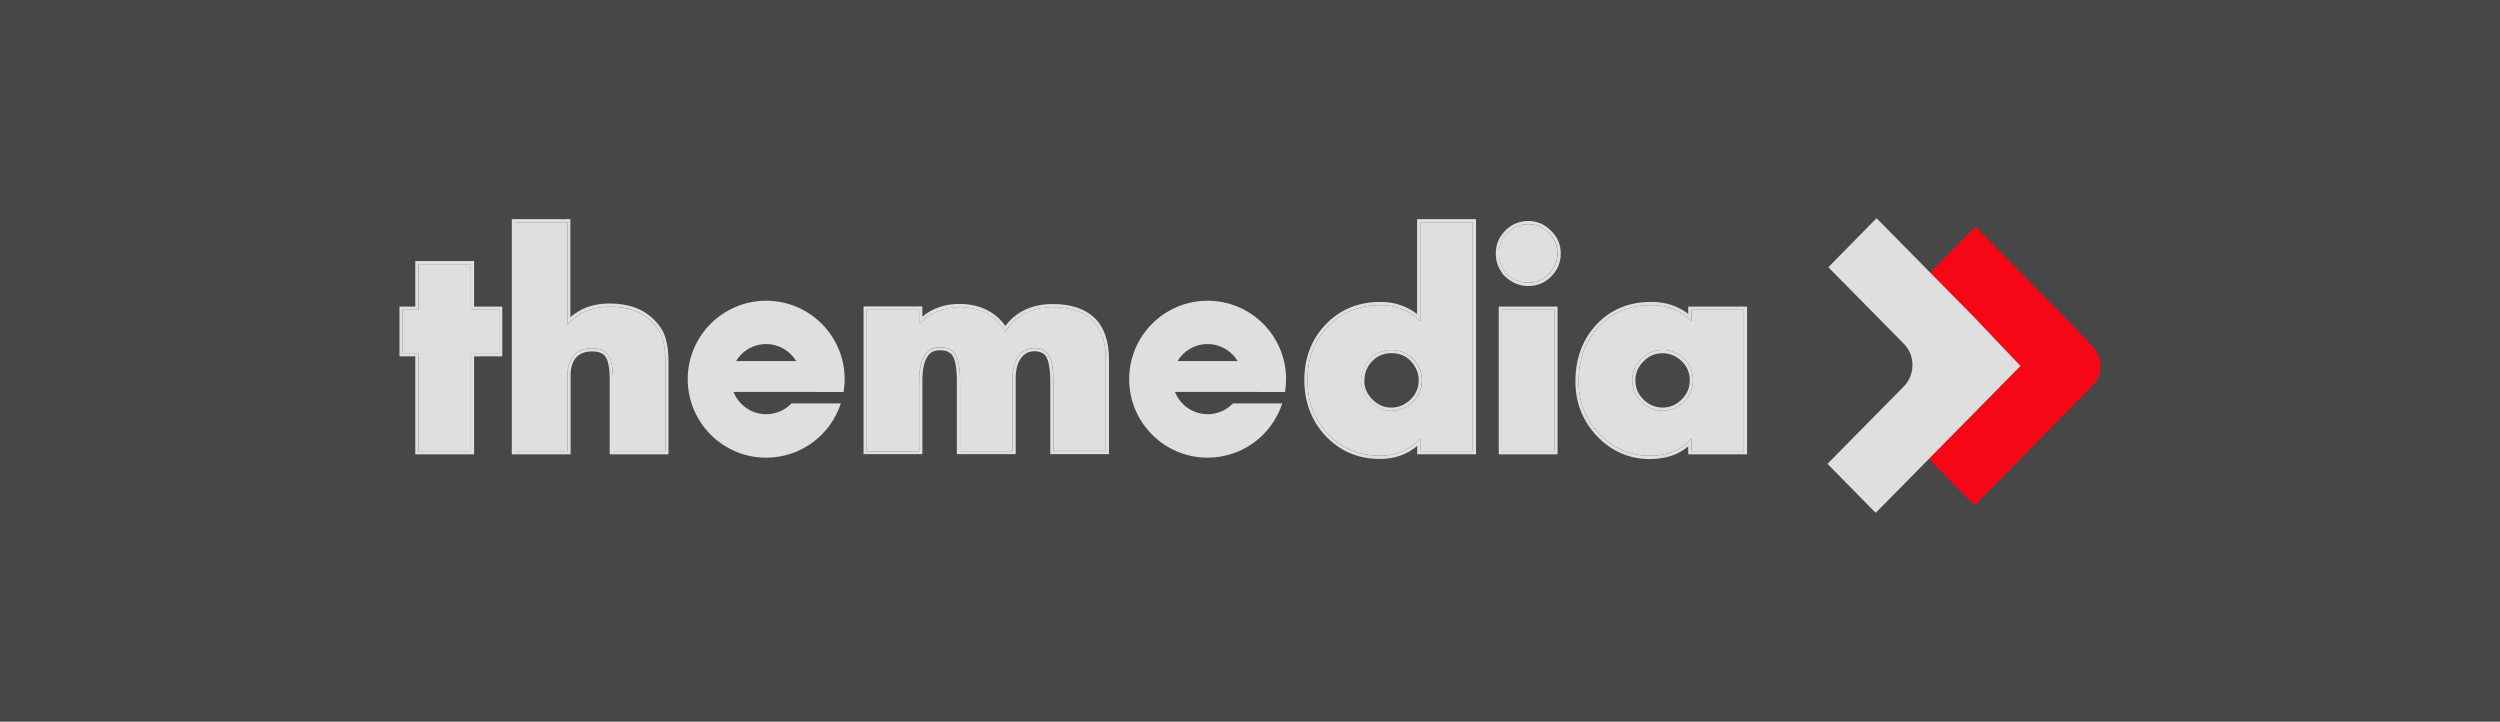 <?xml version="1.0" encoding="UTF-8"?> <svg xmlns="http://www.w3.org/2000/svg" width="194" height="56" viewBox="0 0 194 56" fill="none"><rect x="0" y="0" width="194" height="56" fill="#333333" stroke="none"/><rect width="194" height="56" fill="white" fill-opacity="0.1"></rect><path d="M155.281 29.939L149.681 35.622L153.227 39.217L162.372 29.939C163.209 29.086 163.209 27.719 162.372 26.866L160.376 24.778L153.293 17.587L149.747 21.183L155.356 26.866C156.118 27.719 156.118 29.094 155.281 29.939Z" fill="#F60716"></path><path d="M147.734 29.989L141.811 35.995L145.555 39.797L156.789 28.398L153.111 24.529L145.622 16.933L141.877 20.735L147.8 26.741C148.62 27.636 148.62 29.086 147.734 29.989Z" fill="#DFDFDF"></path><path d="M131.364 24.04H131.257V24.147V24.91C130.428 24.089 129.384 23.675 128.142 23.675C126.543 23.675 125.226 24.189 124.19 25.224C123.063 26.351 122.5 27.817 122.5 29.607C122.5 31.172 123.022 32.514 124.066 33.625C125.159 34.784 126.477 35.364 128.017 35.364C129.409 35.364 130.494 34.925 131.257 34.031V34.9V35.008H131.364H135.216H135.324V34.9V24.147V24.04H135.216H131.364ZM127.371 31.189C126.899 30.742 126.659 30.187 126.659 29.507C126.659 28.861 126.899 28.306 127.396 27.826C127.86 27.378 128.39 27.154 129.003 27.154C129.633 27.154 130.18 27.378 130.66 27.826C131.132 28.29 131.373 28.845 131.373 29.507C131.373 30.153 131.141 30.7 130.685 31.164C130.204 31.645 129.658 31.877 129.028 31.877C128.423 31.877 127.868 31.653 127.371 31.189Z" fill="#DFDFDF"></path><path d="M128.142 23.676C129.393 23.676 130.428 24.09 131.257 24.91V24.148V24.04H131.364H135.216H135.324V24.148V34.901V35.009H135.216H131.364H131.257V34.901V34.031C130.503 34.926 129.417 35.365 128.017 35.365C126.477 35.365 125.159 34.785 124.066 33.625C123.022 32.515 122.5 31.173 122.5 29.607C122.5 27.818 123.063 26.352 124.19 25.225C125.226 24.189 126.543 23.676 128.142 23.676ZM129.028 31.877C129.658 31.877 130.204 31.645 130.685 31.165C131.149 30.701 131.373 30.154 131.373 29.508C131.373 28.845 131.132 28.29 130.66 27.826C130.18 27.379 129.633 27.155 129.003 27.155C128.39 27.155 127.86 27.379 127.396 27.826C126.899 28.307 126.659 28.862 126.659 29.508C126.659 30.187 126.899 30.742 127.371 31.19C127.868 31.654 128.423 31.877 129.028 31.877ZM128.142 23.427C126.477 23.427 125.093 23.974 124.016 25.051C122.848 26.219 122.252 27.752 122.252 29.607C122.252 31.198 122.782 32.581 123.817 33.725L123.884 33.799C125.027 35.009 126.41 35.622 128.017 35.622C129.244 35.622 130.246 35.29 131.008 34.636V34.901V35.009V35.257H131.257H131.364H135.216H135.324H135.573V35.009V34.901V24.148V24.04V23.792H135.324H135.216H131.364H131.257H131.008V24.04V24.148V24.363C130.213 23.742 129.252 23.427 128.142 23.427ZM127.504 30.966C127.106 30.576 126.907 30.096 126.907 29.508C126.907 28.928 127.123 28.439 127.57 28.008C127.984 27.602 128.456 27.412 129.003 27.412C129.575 27.412 130.055 27.611 130.486 28.008C130.917 28.423 131.124 28.911 131.124 29.508C131.124 30.088 130.925 30.576 130.503 30.991C130.072 31.422 129.583 31.629 129.02 31.629C128.465 31.629 127.976 31.422 127.529 31.007L127.504 30.966Z" fill="#DFDFDF"></path><path d="M116.66 24.041H116.552V24.148V34.901V35.009H116.66H120.512H120.62V34.901V24.148V24.041H120.512H116.66ZM116.967 21.282C117.422 21.721 117.961 21.936 118.582 21.936C119.203 21.936 119.734 21.713 120.173 21.282C120.628 20.826 120.852 20.288 120.852 19.666C120.852 19.045 120.62 18.515 120.173 18.076C119.734 17.62 119.203 17.397 118.582 17.397C117.961 17.397 117.422 17.629 116.967 18.076C116.527 18.515 116.312 19.045 116.312 19.666C116.312 20.296 116.536 20.835 116.967 21.282Z" fill="#DFDFDF"></path><path d="M118.59 17.397C119.211 17.397 119.741 17.629 120.181 18.076C120.636 18.515 120.86 19.046 120.86 19.667C120.86 20.288 120.628 20.827 120.181 21.282C119.741 21.722 119.211 21.937 118.59 21.937C117.969 21.937 117.43 21.713 116.975 21.282C116.535 20.827 116.32 20.288 116.32 19.667C116.32 19.046 116.544 18.515 116.975 18.076C117.422 17.629 117.96 17.397 118.59 17.397ZM120.62 24.041V24.149V34.902V35.01H120.512H116.66H116.552V34.902V24.149V24.041H116.66H120.512H120.62ZM118.59 17.149C117.902 17.149 117.298 17.405 116.801 17.902C116.32 18.383 116.072 18.98 116.072 19.667C116.072 20.247 116.246 20.769 116.593 21.216L116.569 21.233L116.809 21.465C117.314 21.945 117.911 22.194 118.598 22.194C119.286 22.194 119.882 21.945 120.363 21.465C120.86 20.968 121.117 20.363 121.117 19.675C121.117 18.988 120.86 18.391 120.363 17.911C119.874 17.405 119.278 17.149 118.59 17.149ZM120.868 23.793H120.62H120.512H116.66H116.552H116.303V24.041V24.149V34.902V35.01V35.258H116.552H116.66H120.512H120.62H120.868V35.01V34.902V24.149V24.041V23.793Z" fill="#DFDFDF"></path><path d="M114.282 17.363V17.255H114.174H110.322H110.215V17.363V24.918C109.361 24.09 108.326 23.676 107.125 23.676C105.575 23.676 104.283 24.165 103.247 25.15C102.055 26.277 101.458 27.727 101.458 29.483C101.458 31.239 102.046 32.697 103.223 33.841C104.266 34.851 105.559 35.365 107.075 35.365C108.367 35.365 109.411 34.918 110.215 34.015V34.901V35.009H110.322H114.174H114.282V34.901V17.363ZM109.651 27.851C110.115 28.348 110.347 28.895 110.347 29.508C110.347 30.195 110.09 30.775 109.568 31.256C109.088 31.67 108.558 31.877 107.978 31.877C107.348 31.877 106.81 31.645 106.346 31.19C105.865 30.709 105.633 30.179 105.633 29.582C105.633 28.887 105.874 28.307 106.346 27.826C106.793 27.379 107.332 27.163 107.978 27.163C108.665 27.163 109.22 27.395 109.651 27.851Z" fill="#DFDFDF"></path><path d="M114.282 17.256V17.363V34.901V35.009H114.174H110.322H110.214V34.901V34.015C109.411 34.918 108.359 35.365 107.075 35.365C105.559 35.365 104.266 34.86 103.223 33.841C102.046 32.698 101.458 31.24 101.458 29.483C101.458 27.727 102.054 26.277 103.247 25.151C104.283 24.165 105.575 23.676 107.124 23.676C108.334 23.676 109.361 24.09 110.214 24.919V17.363V17.256H110.322H114.174H114.282ZM107.969 31.878C108.549 31.878 109.08 31.671 109.56 31.256C110.082 30.776 110.339 30.196 110.339 29.508C110.339 28.895 110.107 28.349 109.643 27.851C109.212 27.396 108.657 27.164 107.961 27.164C107.315 27.164 106.777 27.387 106.329 27.827C105.849 28.307 105.617 28.887 105.617 29.583C105.617 30.179 105.849 30.709 106.329 31.19C106.801 31.654 107.34 31.878 107.969 31.878ZM114.531 17.007H114.282H114.174H110.322H110.214H109.966V17.256V17.363V24.372C109.154 23.742 108.201 23.428 107.124 23.428C105.517 23.428 104.15 23.95 103.082 24.968C101.847 26.137 101.218 27.661 101.218 29.483C101.218 31.306 101.839 32.83 103.057 34.023C104.15 35.084 105.501 35.614 107.083 35.614C108.226 35.614 109.196 35.274 109.974 34.603V34.893V35.001V35.249H110.223H110.33H114.183H114.29H114.539V35.001V34.893V17.363V17.256V17.007H114.531ZM107.969 31.629C107.406 31.629 106.926 31.43 106.511 31.008C106.081 30.577 105.874 30.105 105.874 29.575C105.874 28.945 106.081 28.431 106.511 28C106.909 27.603 107.39 27.404 107.969 27.404C108.591 27.404 109.08 27.603 109.469 28.009V28.017C109.883 28.465 110.09 28.953 110.09 29.5C110.09 30.121 109.858 30.635 109.394 31.066C108.964 31.447 108.491 31.629 107.969 31.629Z" fill="#DFDFDF"></path><path d="M97.763 30.42H99.718C99.768 30.097 99.801 29.765 99.801 29.426C99.801 26.062 97.076 23.337 93.712 23.337C90.349 23.337 87.623 26.062 87.623 29.426C87.623 32.789 90.349 35.515 93.712 35.515C96.421 35.515 98.708 33.75 99.503 31.306H95.676C95.178 31.82 94.483 32.143 93.712 32.143C92.561 32.143 91.575 31.422 91.177 30.412H96.247H97.763V30.42ZM93.704 26.7C94.698 26.7 95.56 27.23 96.04 28.017H91.376C91.848 27.23 92.718 26.7 93.704 26.7Z" fill="#DFDFDF"></path><path d="M67.26 34.901V35.008H67.368H71.22H71.328V34.901V29.582C71.328 28.447 71.552 27.701 71.966 27.304C72.198 27.072 72.521 26.948 72.952 26.948C73.424 26.948 73.78 27.088 74.029 27.345C74.178 27.503 74.302 27.759 74.377 28.132C74.459 28.505 74.501 28.985 74.501 29.574V34.892V35H74.609H78.461H78.568V34.892V29.383C78.568 28.488 78.8 27.834 79.231 27.412C79.513 27.146 79.861 27.006 80.292 27.006C80.664 27.006 80.979 27.122 81.228 27.337C81.393 27.494 81.518 27.751 81.609 28.124C81.7 28.497 81.741 28.977 81.741 29.565V34.884V34.992H81.849H85.701H85.809V34.884V27.884C85.809 26.55 85.469 25.531 84.765 24.852C84.061 24.164 83.042 23.833 81.708 23.833C80.83 23.833 80.06 24.015 79.422 24.38C78.85 24.694 78.378 25.158 78.013 25.746C77.657 25.125 77.177 24.653 76.572 24.33C75.959 23.998 75.255 23.833 74.451 23.833C73.192 23.833 72.148 24.272 71.336 25.15V24.139V24.032H71.229H67.376H67.269V24.139V34.901H67.26Z" fill="#DFDFDF"></path><path d="M81.708 23.842C83.042 23.842 84.069 24.173 84.765 24.861C85.469 25.548 85.809 26.567 85.809 27.893V34.893V35.001H85.701H81.849H81.741V34.893V29.574C81.741 28.986 81.692 28.506 81.609 28.133C81.518 27.76 81.385 27.503 81.228 27.346C80.979 27.122 80.664 27.015 80.292 27.015C79.869 27.015 79.521 27.147 79.231 27.42C78.792 27.843 78.568 28.489 78.568 29.392V34.901V35.009H78.461H74.609H74.501V34.901V29.583C74.501 28.994 74.459 28.514 74.377 28.141C74.294 27.768 74.178 27.503 74.029 27.354C73.78 27.089 73.424 26.956 72.952 26.956C72.521 26.956 72.198 27.081 71.966 27.313C71.552 27.71 71.328 28.464 71.328 29.591V34.909V35.017H71.22H67.368H67.26V34.909V24.148V24.04H67.368H71.22H71.328V24.148V25.159C72.14 24.281 73.184 23.842 74.443 23.842C75.246 23.842 75.951 24.007 76.564 24.339C77.168 24.662 77.657 25.134 78.005 25.755C78.37 25.167 78.842 24.703 79.413 24.388C80.06 24.024 80.83 23.842 81.708 23.842ZM81.708 23.593C80.78 23.593 79.977 23.784 79.297 24.165C78.8 24.438 78.37 24.819 78.013 25.291C77.657 24.786 77.21 24.388 76.68 24.107C76.042 23.759 75.288 23.585 74.443 23.585C73.325 23.585 72.364 23.916 71.576 24.571V24.131V24.024V23.775H71.328H71.22H67.368H67.26H67.012V24.024V24.131V34.885V34.992V35.241H67.26H67.368H71.22H71.328H71.576V34.992V34.885V29.566C71.576 28.53 71.767 27.826 72.14 27.462C72.33 27.271 72.596 27.18 72.952 27.18C73.349 27.18 73.648 27.288 73.846 27.503C73.929 27.594 74.045 27.777 74.136 28.174C74.211 28.53 74.252 29.003 74.252 29.566V34.885V34.992V35.241H74.501H74.609H78.461H78.568H78.817V34.992V34.885V29.375C78.817 28.564 79.016 27.967 79.405 27.586C79.645 27.362 79.935 27.255 80.292 27.255C80.606 27.255 80.855 27.346 81.062 27.52C81.195 27.644 81.302 27.876 81.368 28.183C81.451 28.539 81.501 29.003 81.501 29.566V34.885V34.992V35.241H81.75H81.857H85.701H85.809H86.057V34.992V34.885V27.884C86.057 26.476 85.685 25.391 84.939 24.67C84.202 23.966 83.117 23.593 81.708 23.593Z" fill="#DFDFDF"></path><path d="M63.508 30.42H65.463C65.512 30.097 65.546 29.765 65.546 29.426C65.546 26.062 62.82 23.337 59.456 23.337C56.093 23.337 53.368 26.062 53.368 29.426C53.368 32.789 56.093 35.515 59.456 35.515C62.166 35.515 64.452 33.75 65.247 31.306H61.42C60.923 31.82 60.227 32.143 59.456 32.143C58.305 32.143 57.319 31.422 56.922 30.412H61.992H63.508V30.42ZM59.448 26.7C60.442 26.7 61.304 27.23 61.784 28.017H57.12C57.593 27.23 58.454 26.7 59.448 26.7Z" fill="#DFDFDF"></path><path d="M39.963 34.901V35.009H40.071H43.923H44.031V34.901V29.127C44.031 28.381 44.238 27.826 44.644 27.453C44.959 27.172 45.39 27.023 45.97 27.023C46.492 27.023 46.873 27.172 47.113 27.445C47.254 27.602 47.37 27.843 47.452 28.182C47.527 28.522 47.568 28.945 47.568 29.466V34.901V35.009H47.676H51.528H51.636V34.901V28.066C51.636 27.404 51.57 26.84 51.437 26.376C51.321 25.888 51.031 25.424 50.592 24.985C49.797 24.189 48.712 23.8 47.345 23.8C46.467 23.8 45.705 23.982 45.075 24.347C44.694 24.562 44.346 24.852 44.031 25.2V17.363V17.255H43.923H40.071H39.963V17.363V34.901Z" fill="#DFDFDF"></path><path d="M44.031 17.256V17.363V25.2C44.346 24.852 44.694 24.562 45.075 24.347C45.705 23.983 46.458 23.8 47.345 23.8C48.712 23.8 49.805 24.19 50.592 24.985C51.031 25.424 51.321 25.896 51.437 26.377C51.57 26.841 51.636 27.404 51.636 28.067V34.901V35.009H51.528H47.676H47.569V34.901V29.467C47.569 28.953 47.527 28.522 47.453 28.183C47.378 27.843 47.262 27.603 47.113 27.445C46.864 27.172 46.492 27.023 45.97 27.023C45.398 27.023 44.959 27.172 44.644 27.454C44.238 27.827 44.031 28.382 44.031 29.127V34.901V35.009H43.923H40.071H39.964V34.901V17.363V17.256H40.071H43.923H44.031ZM44.28 17.007H44.031H43.923H40.071H39.964H39.715V17.256V17.363V34.901V35.009V35.258H39.964H40.071H43.923H44.031H44.28V35.009V34.901V29.127C44.28 28.456 44.454 27.967 44.818 27.636C45.092 27.396 45.464 27.271 45.97 27.271C46.409 27.271 46.724 27.379 46.931 27.611C47.047 27.744 47.146 27.951 47.204 28.241C47.279 28.564 47.312 28.978 47.312 29.467V34.901V35.009V35.258H47.56H47.668H51.52H51.628H51.876V35.009V34.901V28.067C51.876 27.379 51.81 26.791 51.669 26.319C51.537 25.797 51.238 25.283 50.758 24.811C49.921 23.974 48.77 23.552 47.328 23.552C46.4 23.552 45.597 23.742 44.934 24.132C44.702 24.264 44.478 24.422 44.263 24.604V17.363V17.256V17.007H44.28Z" fill="#DFDFDF"></path><path d="M38.622 27.403H38.729V27.295V24.147V24.039H38.622H36.542V20.61V20.502H36.435H32.582H32.475V20.61V24.039H31.356H31.249V24.147V27.295V27.403H31.356H32.475V34.9V35.008H32.582H36.435H36.542V34.9V27.403H38.622Z" fill="#DFDFDF"></path><path d="M36.542 20.502V20.61V24.04H38.622H38.729V24.148V27.296V27.403H38.622H36.542V34.901V35.008H36.434H32.582H32.475V34.901V27.403H31.356H31.248V27.296V24.148V24.04H31.356H32.475V20.61V20.502H32.582H36.434H36.542ZM36.791 20.254H36.542H36.434H32.582H32.475H32.226V20.502V20.61V23.791H31.356H31.248H31V24.04V24.148V27.296V27.403V27.652H31.248H31.356H32.226V34.901V35.008V35.257H32.475H32.582H36.434H36.542H36.791V35.008V34.901V27.652H38.622H38.729H38.978V27.403V27.296V24.148V24.04V23.791H38.729H38.622H36.791V20.61V20.502V20.254Z" fill="#DFDFDF"></path></svg> 